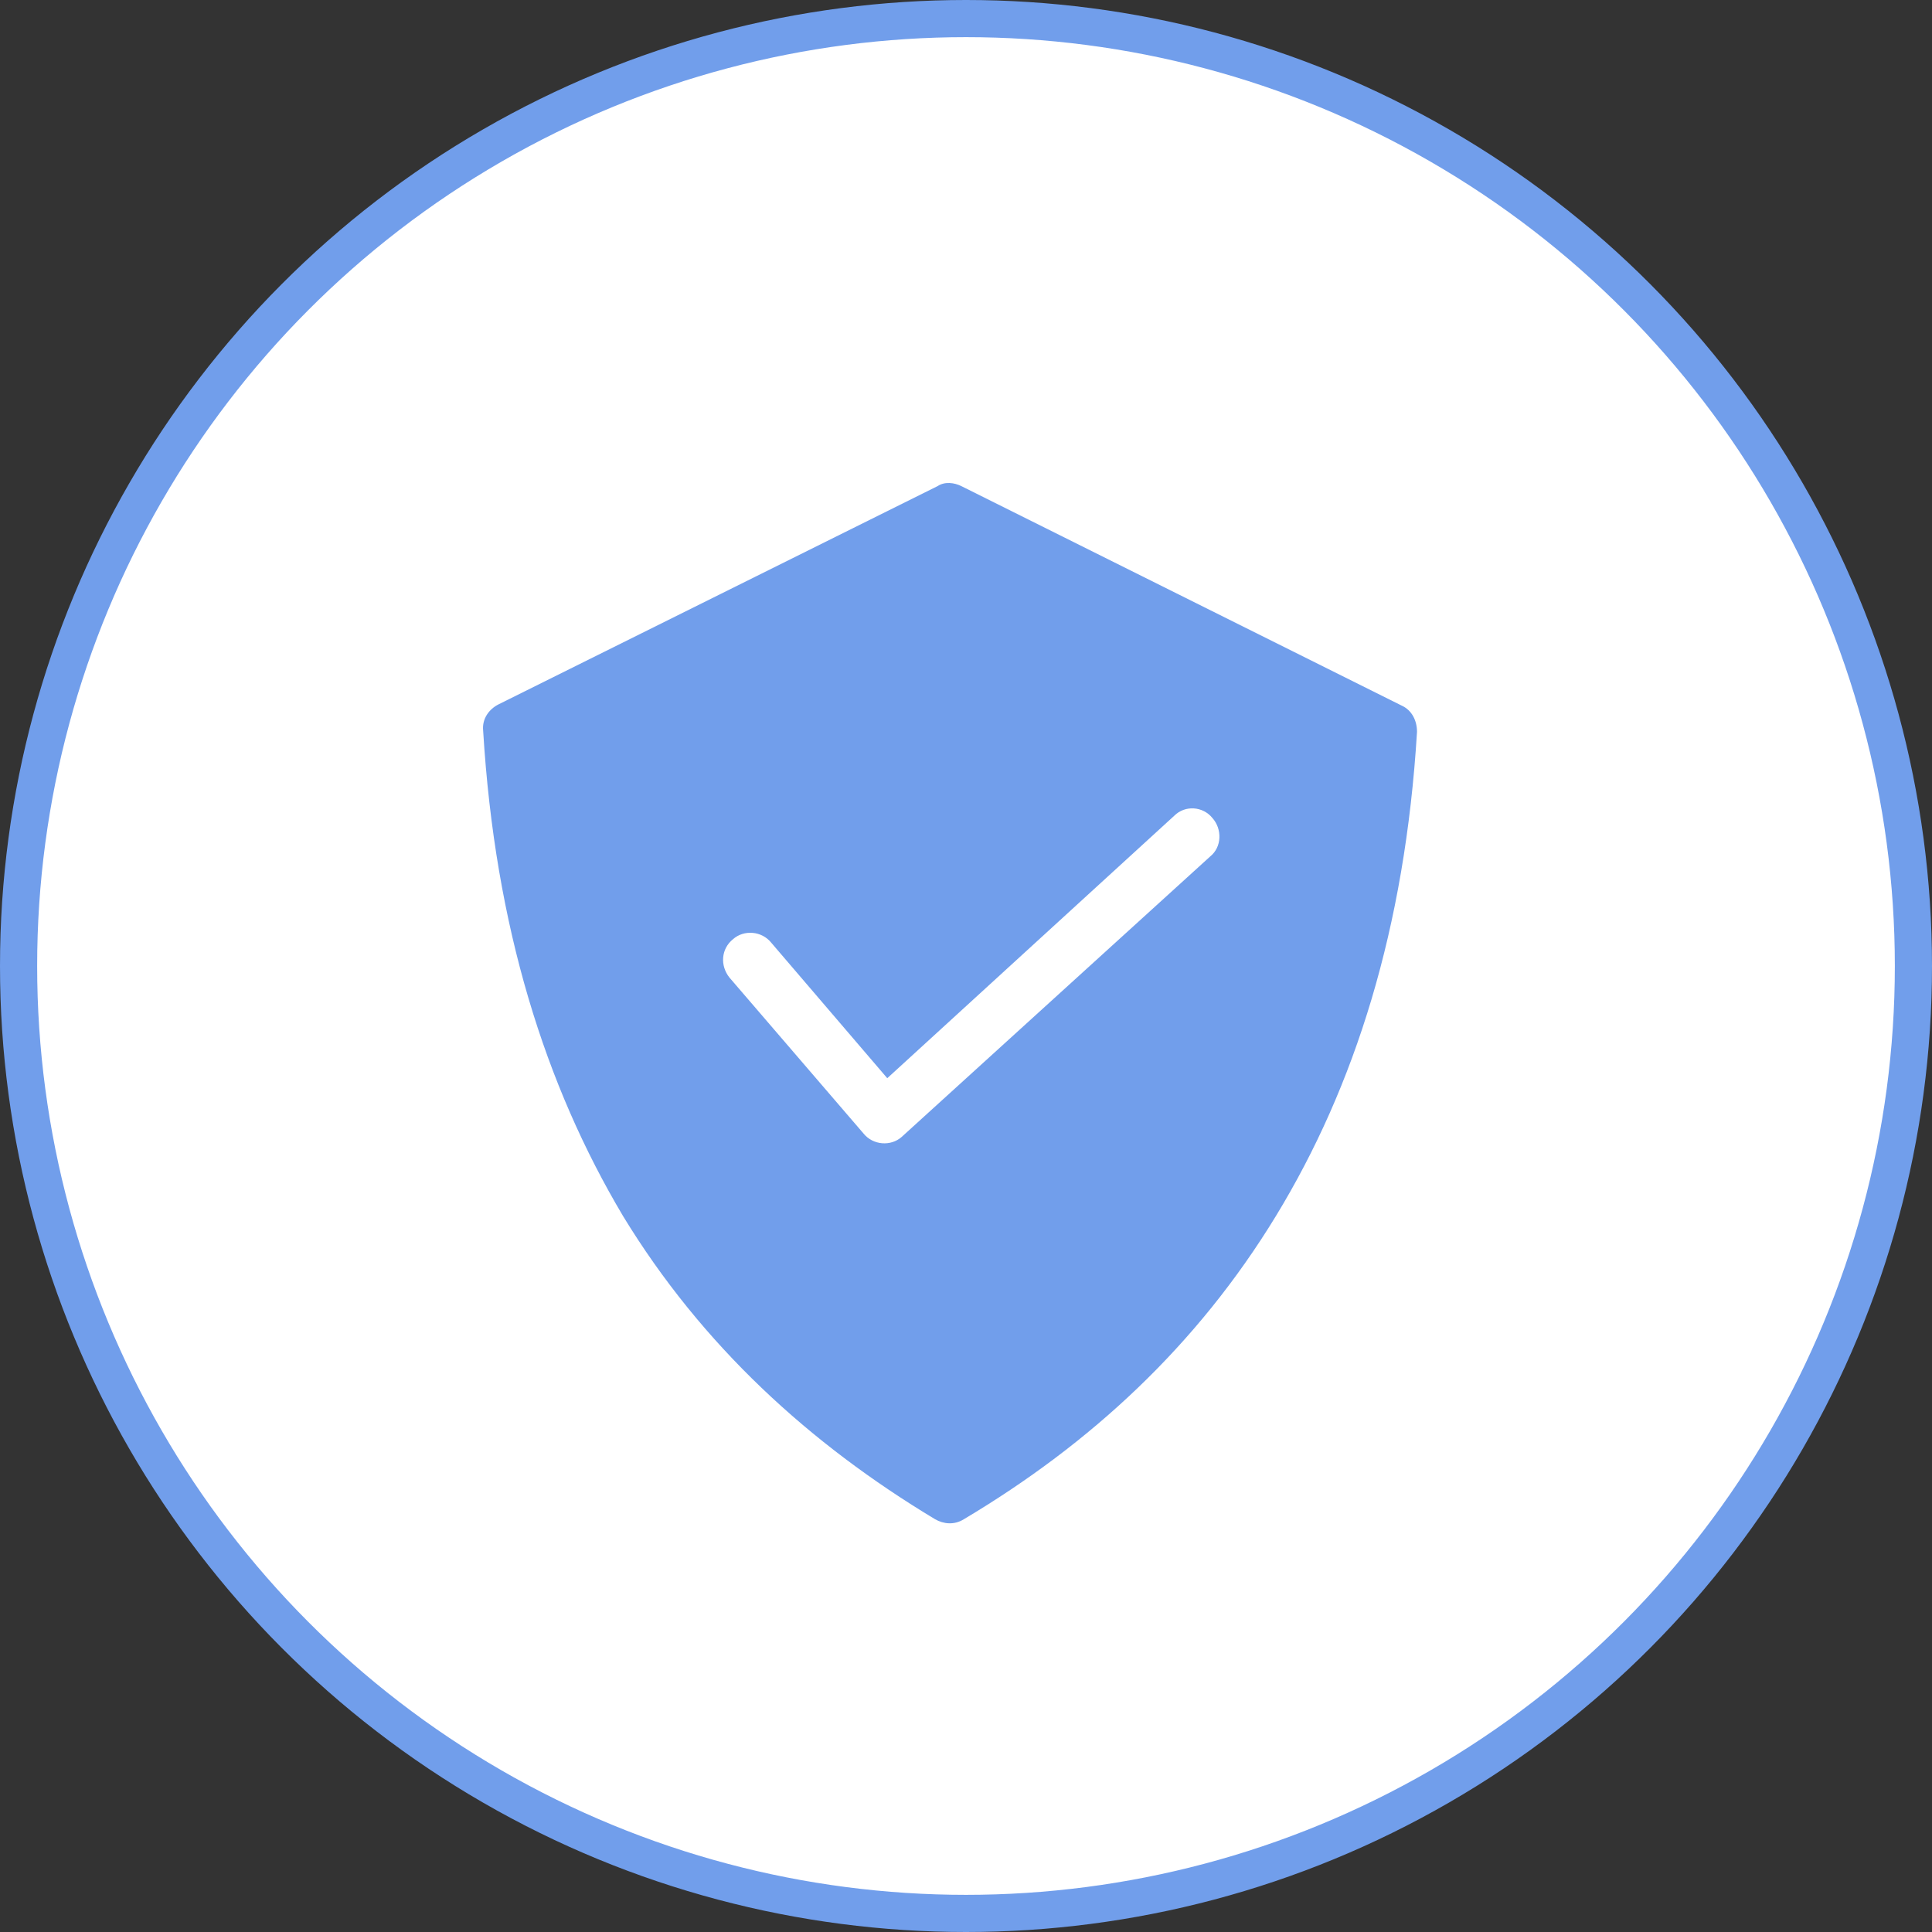 <svg width="52" height="52" viewBox="0 0 52 52" fill="none" xmlns="http://www.w3.org/2000/svg">
<rect x="0" y="0" width="52" height="52" fill="#333333" stroke="none"/>
<circle cx="26" cy="26" r="25.5" fill="white" stroke="#719EEB"/>
<path fill-rule="evenodd" clip-rule="evenodd" d="M25.877 13.085L37.72 18.988C38.01 19.117 38.139 19.407 38.139 19.698C37.817 24.988 36.465 29.246 34.341 32.73C32.217 36.214 29.353 38.859 25.941 40.891C25.684 41.052 25.394 41.02 25.169 40.891C21.79 38.859 18.893 36.214 16.769 32.73C14.677 29.214 13.325 24.956 13.004 19.666C12.971 19.343 13.164 19.085 13.422 18.956L25.233 13.085C25.426 12.956 25.684 12.988 25.877 13.085ZM19.633 26.311C19.376 25.988 19.408 25.536 19.73 25.278C20.019 25.02 20.502 25.052 20.76 25.375L23.881 29.02L31.605 21.956C31.895 21.666 32.378 21.698 32.635 22.02C32.893 22.311 32.893 22.794 32.571 23.053L24.268 30.601C23.978 30.859 23.495 30.827 23.238 30.504L19.633 26.311Z" fill="#719EEB"/>
</svg>

